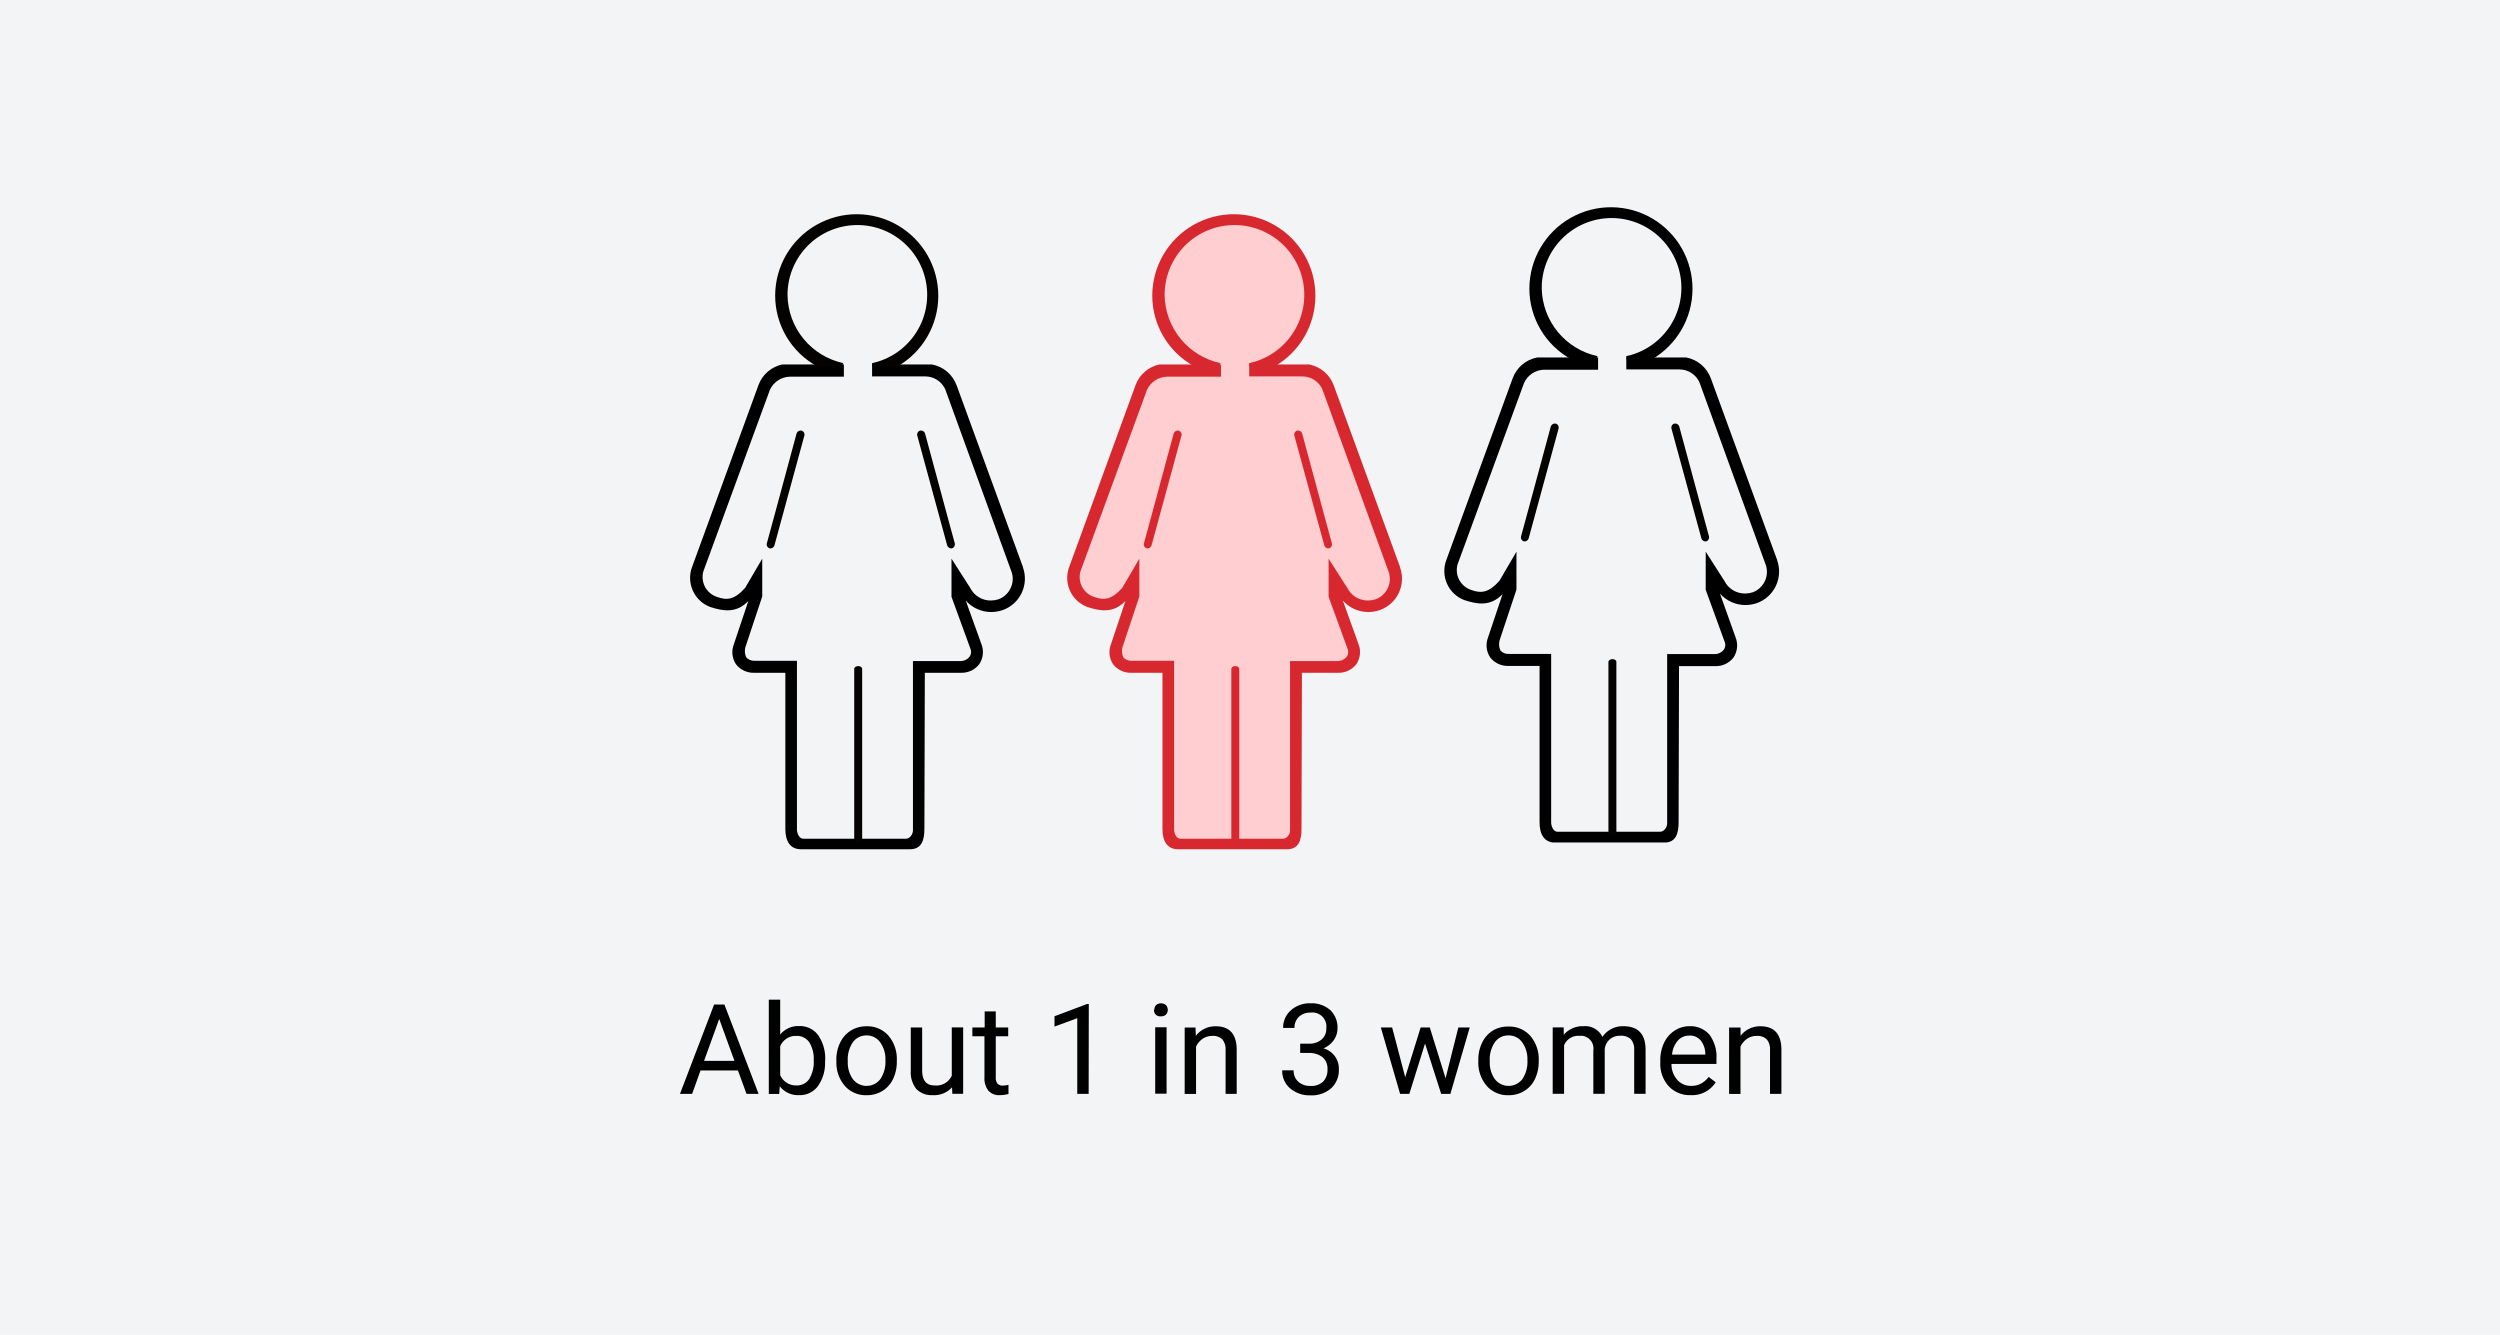<svg id="Layer_1" data-name="Layer 1" xmlns="http://www.w3.org/2000/svg" xmlns:xlink="http://www.w3.org/1999/xlink" viewBox="0 0 357.99 191.16"><defs><style>.cls-1{fill:none;}.cls-2{fill:#f3f4f5;}.cls-3{clip-path:url(#clip-path);}.cls-4{clip-path:url(#clip-path-2);}.cls-5{fill:#feced0;}.cls-6{clip-path:url(#clip-path-3);}.cls-7{isolation:isolate;}.cls-8{clip-path:url(#clip-path-4);}.cls-9{clip-path:url(#clip-path-5);}.cls-10{clip-path:url(#clip-path-6);}.cls-11{clip-path:url(#clip-path-7);}.cls-12{clip-path:url(#clip-path-8);}.cls-13{clip-path:url(#clip-path-9);}.cls-14{clip-path:url(#clip-path-10);}.cls-15{fill:#050302;}.cls-16{clip-path:url(#clip-path-11);}.cls-17{clip-path:url(#clip-path-13);}.cls-18{clip-path:url(#clip-path-15);}.cls-19{clip-path:url(#clip-path-17);}.cls-20{clip-path:url(#clip-path-18);}.cls-21{clip-path:url(#clip-path-19);}.cls-22{clip-path:url(#clip-path-20);}.cls-23{fill:#d7282f;}.cls-24{clip-path:url(#clip-path-21);}.cls-25{clip-path:url(#clip-path-22);}.cls-26{clip-path:url(#clip-path-23);}.cls-27{clip-path:url(#clip-path-24);}.cls-28{clip-path:url(#clip-path-25);}.cls-29{clip-path:url(#clip-path-27);}.cls-30{clip-path:url(#clip-path-29);}.cls-31{clip-path:url(#clip-path-31);}.cls-32{clip-path:url(#clip-path-32);}.cls-33{clip-path:url(#clip-path-33);}.cls-34{clip-path:url(#clip-path-34);}.cls-35{clip-path:url(#clip-path-35);}.cls-36{clip-path:url(#clip-path-36);}.cls-37{clip-path:url(#clip-path-37);}.cls-38{clip-path:url(#clip-path-38);}.cls-39{clip-path:url(#clip-path-39);}.cls-40{clip-path:url(#clip-path-41);}.cls-41{clip-path:url(#clip-path-43);}</style><clipPath id="clip-path"><polygon class="cls-1" points="174.76 31.64 168.76 34.64 165.76 40.64 166.76 47.64 173.76 52.64 166.76 52.64 163.76 53.64 153.76 82.64 154.76 85.64 157.76 86.64 162.76 83.64 160.76 88.64 159.76 93.64 161.76 95.64 167.76 95.64 167.76 118.64 168.76 120.64 183.76 120.64 185.76 118.64 185.76 94.64 191.76 95.64 193.76 93.64 190.76 84.64 190.76 82.64 193.76 85.64 196.76 86.64 198.76 85.64 200.76 82.64 189.76 55.64 188.76 53.64 185.76 52.64 180.76 52.64 185.76 49.64 187.76 43.64 186.76 37.64 182.76 33.64 180.76 31.64 174.76 31.64"/></clipPath><clipPath id="clip-path-2"><rect class="cls-1" x="-344.24" y="-4641.36" width="1400" height="11122"/></clipPath><clipPath id="clip-path-3"><rect class="cls-1" x="98.76" y="52.19" width="48" height="69.45"/></clipPath><clipPath id="clip-path-4"><rect class="cls-1" x="97.76" y="51.64" width="50" height="71"/></clipPath><clipPath id="clip-path-5"><path class="cls-1" d="M146.48,81.19l-9.49-26a4.7,4.7,0,0,0-3.52-3h-8.59v1.71h7.58a3.15,3.15,0,0,1,2.89,1.83L144.89,82A3.13,3.13,0,0,1,143,85.81a3.6,3.6,0,0,1-1.08.18,3.27,3.27,0,0,1-3-1.82L136.25,80v5.46L139,93a1.16,1.16,0,0,1-.2,1.09,1.62,1.62,0,0,1-1.16.57l-6.91,0v24.24c0,.55-.42,1.2-1,1.2H115c-.55,0-.88-.78-.88-1.33V94.62H108a1.52,1.52,0,0,1-1.14-.48,2.14,2.14,0,0,1-.12-1.48l2.41-7.25V80l-2.44,4.17c-1.48,1.67-2.58,1.84-4,1.32a3,3,0,0,1-2-3.65l9.53-26a3.22,3.22,0,0,1,2.9-1.9h7.7V52.17h-8.74a4.67,4.67,0,0,0-3.5,3l-9.49,26a4.45,4.45,0,0,0,2.57,5.74c1.9.62,3.77.93,5.48-.85l-2.07,6.18a3.11,3.11,0,0,0,.3,2.88A3.17,3.17,0,0,0,108,96.34l4.46,0V118.7c0,1.64.6,2.91,2.25,2.91H130.3c1.66,0,2.07-1.27,2.07-2.91l.06-22.36h5.15a3.18,3.18,0,0,0,2.65-1.24,3.11,3.11,0,0,0,.3-2.88L138.29,86a4.87,4.87,0,0,0,3.65,1.64,5.15,5.15,0,0,0,1.65-.28,4.78,4.78,0,0,0,2.89-6.12"/></clipPath><clipPath id="clip-path-6"><rect class="cls-1" x="98.76" y="51.64" width="48" height="70"/></clipPath><clipPath id="clip-path-7"><rect class="cls-1" x="110.98" y="30.64" width="23.55" height="21.81"/></clipPath><clipPath id="clip-path-8"><rect class="cls-1" x="110.76" y="29.64" width="24" height="23"/></clipPath><clipPath id="clip-path-9"><path class="cls-1" d="M120.77,52a10.12,10.12,0,0,1-8-9.69A10,10,0,1,1,124.88,52l0,.5h3.59A11.68,11.68,0,1,0,111,42.29a11.55,11.55,0,0,0,6,10.16h3.51Z"/></clipPath><clipPath id="clip-path-10"><rect class="cls-1" x="110.76" y="30.64" width="24" height="22"/></clipPath><clipPath id="clip-path-11"><path class="cls-1" d="M110.18,78.52a.63.63,0,0,0,.73-.47l4.26-15.63a.6.6,0,0,0-.39-.76.63.63,0,0,0-.73.47l-3,11.11-1.23,4.52a.59.59,0,0,0,.39.76"/></clipPath><clipPath id="clip-path-13"><path class="cls-1" d="M136.35,78.52a.63.63,0,0,1-.73-.47l-4.26-15.63a.6.6,0,0,1,.39-.76.63.63,0,0,1,.73.47l3,11.11,1.23,4.52a.61.61,0,0,1-.39.76"/></clipPath><clipPath id="clip-path-15"><path class="cls-1" d="M122.89,120.64c-.31,0-.57-.18-.57-.41V95.79c0-.22.25-.41.57-.41s.57.18.57.41v24.44c0,.23-.25.41-.57.41"/></clipPath><clipPath id="clip-path-17"><rect class="cls-1" x="152.76" y="52.19" width="48" height="69.45"/></clipPath><clipPath id="clip-path-18"><rect class="cls-1" x="151.76" y="51.64" width="50" height="71"/></clipPath><clipPath id="clip-path-19"><path class="cls-1" d="M200.48,81.19l-9.49-26a4.7,4.7,0,0,0-3.52-3h-8.59v1.71h7.58a3.15,3.15,0,0,1,2.89,1.83L198.89,82A3.13,3.13,0,0,1,197,85.81a3.6,3.6,0,0,1-1.08.18,3.27,3.27,0,0,1-3-1.82L190.25,80v5.46L193,93a1.16,1.16,0,0,1-.2,1.09,1.62,1.62,0,0,1-1.16.57l-6.91,0v24.24c0,.55-.42,1.2-1,1.2H169c-.55,0-.88-.78-.88-1.33V94.62H162a1.52,1.52,0,0,1-1.14-.48,2.14,2.14,0,0,1-.12-1.48l2.41-7.25V80l-2.44,4.17c-1.48,1.67-2.58,1.84-4,1.32a3,3,0,0,1-2-3.65l9.53-26a3.22,3.22,0,0,1,2.9-1.9h7.7V52.17h-8.74a4.67,4.67,0,0,0-3.5,3l-9.49,26a4.45,4.45,0,0,0,2.57,5.74c1.9.62,3.77.93,5.48-.85l-2.07,6.18a3.11,3.11,0,0,0,.3,2.88A3.17,3.17,0,0,0,162,96.34l4.46,0V118.7c0,1.64.6,2.91,2.25,2.91H184.3c1.66,0,2.07-1.27,2.07-2.91l.06-22.36h5.15a3.18,3.18,0,0,0,2.65-1.24,3.11,3.11,0,0,0,.3-2.88L192.29,86a4.87,4.87,0,0,0,3.65,1.64,5.15,5.15,0,0,0,1.65-.28,4.78,4.78,0,0,0,2.89-6.12"/></clipPath><clipPath id="clip-path-20"><rect class="cls-1" x="152.76" y="51.64" width="48" height="70"/></clipPath><clipPath id="clip-path-21"><rect class="cls-1" x="164.98" y="30.64" width="23.55" height="21.81"/></clipPath><clipPath id="clip-path-22"><rect class="cls-1" x="164.76" y="29.64" width="24" height="23"/></clipPath><clipPath id="clip-path-23"><path class="cls-1" d="M174.77,52a10.12,10.12,0,0,1-8-9.69A10,10,0,1,1,178.88,52l0,.5h3.59A11.68,11.68,0,1,0,165,42.29a11.55,11.55,0,0,0,6,10.16h3.51Z"/></clipPath><clipPath id="clip-path-24"><rect class="cls-1" x="164.76" y="30.64" width="24" height="22"/></clipPath><clipPath id="clip-path-25"><path class="cls-1" d="M164.18,78.52a.63.63,0,0,0,.73-.47l4.26-15.63a.6.6,0,0,0-.39-.76.63.63,0,0,0-.73.47l-3,11.11-1.23,4.52a.59.59,0,0,0,.39.76"/></clipPath><clipPath id="clip-path-27"><path class="cls-1" d="M190.35,78.52a.63.63,0,0,1-.73-.47l-4.26-15.63a.6.6,0,0,1,.39-.76.63.63,0,0,1,.73.47l3,11.11,1.23,4.52a.61.61,0,0,1-.39.76"/></clipPath><clipPath id="clip-path-29"><path class="cls-1" d="M176.89,120.64c-.31,0-.57-.18-.57-.41V95.79c0-.22.25-.41.57-.41s.57.18.57.41v24.44c0,.23-.25.41-.57.41"/></clipPath><clipPath id="clip-path-31"><rect class="cls-1" x="206.76" y="51.19" width="48" height="69.45"/></clipPath><clipPath id="clip-path-32"><rect class="cls-1" x="205.76" y="50.64" width="50" height="71"/></clipPath><clipPath id="clip-path-33"><path class="cls-1" d="M254.48,80.19l-9.49-26a4.7,4.7,0,0,0-3.52-3h-8.59v1.71h7.58a3.15,3.15,0,0,1,2.89,1.83L252.89,81A3.13,3.13,0,0,1,251,84.81a3.6,3.6,0,0,1-1.08.18,3.27,3.27,0,0,1-3-1.82L244.25,79v5.46L247,92a1.16,1.16,0,0,1-.2,1.09,1.62,1.62,0,0,1-1.16.57l-6.91,0v24.24c0,.55-.42,1.2-1,1.2H223c-.55,0-.88-.78-.88-1.33V93.64H216a1.52,1.52,0,0,1-1.14-.48,2.14,2.14,0,0,1-.12-1.48l2.41-7.25V79l-2.44,4.17c-1.48,1.67-2.58,1.84-4,1.32a3,3,0,0,1-2-3.65l9.53-26a3.22,3.22,0,0,1,2.9-1.9h7.7V51.19h-8.74a4.67,4.67,0,0,0-3.5,3l-9.49,26a4.45,4.45,0,0,0,2.57,5.74c1.9.62,3.77.93,5.48-.85l-2.07,6.18a3.11,3.11,0,0,0,.3,2.88A3.17,3.17,0,0,0,216,95.36l4.46,0v22.39c0,1.64.6,2.91,2.25,2.91H238.3c1.66,0,2.07-1.27,2.07-2.91l.06-22.36h5.15a3.18,3.18,0,0,0,2.65-1.24,3.11,3.11,0,0,0,.3-2.88L246.29,85a4.87,4.87,0,0,0,3.65,1.64,5.15,5.15,0,0,0,1.65-.28,4.81,4.81,0,0,0,2.89-6.14"/></clipPath><clipPath id="clip-path-34"><rect class="cls-1" x="206.76" y="50.64" width="48" height="70"/></clipPath><clipPath id="clip-path-35"><rect class="cls-1" x="218.98" y="29.64" width="23.55" height="21.81"/></clipPath><clipPath id="clip-path-36"><rect class="cls-1" x="218.76" y="28.64" width="24" height="23"/></clipPath><clipPath id="clip-path-37"><path class="cls-1" d="M228.77,51a10.12,10.12,0,0,1-8-9.69A10,10,0,1,1,232.88,51l0,.5h3.59A11.68,11.68,0,1,0,219,41.29a11.55,11.55,0,0,0,6,10.16h3.51Z"/></clipPath><clipPath id="clip-path-38"><rect class="cls-1" x="218.76" y="29.64" width="24" height="22"/></clipPath><clipPath id="clip-path-39"><path class="cls-1" d="M218.18,77.52a.63.63,0,0,0,.73-.47l4.26-15.63a.6.6,0,0,0-.39-.76.63.63,0,0,0-.73.47l-3,11.11-1.23,4.52a.59.59,0,0,0,.39.76"/></clipPath><clipPath id="clip-path-41"><path class="cls-1" d="M244.35,77.52a.63.63,0,0,1-.73-.47l-4.26-15.63a.6.6,0,0,1,.39-.76.63.63,0,0,1,.73.47l3,11.11,1.23,4.52a.61.61,0,0,1-.39.76"/></clipPath><clipPath id="clip-path-43"><path class="cls-1" d="M230.89,119.64c-.31,0-.57-.18-.57-.41V94.79c0-.22.25-.41.57-.41s.57.18.57.41v24.44c0,.23-.25.41-.57.41"/></clipPath></defs><rect class="cls-2" width="357.99" height="191.16"/><g class="cls-3"><g class="cls-4"><rect class="cls-5" x="148.76" y="26.64" width="57" height="99"/></g></g><g class="cls-6"><g class="cls-7"><g class="cls-8"><g class="cls-9"><g class="cls-10"><rect x="93.76" y="47.19" width="58" height="79.45"/></g></g></g></g></g><g class="cls-11"><g class="cls-7"><g class="cls-12"><g class="cls-13"><g class="cls-14"><rect class="cls-15" x="105.98" y="25.64" width="33.55" height="31.81"/></g></g></g></g></g><g class="cls-16"><g class="cls-4"><rect class="cls-15" x="104.76" y="56.64" width="15.43" height="26.89"/></g></g><g class="cls-17"><g class="cls-4"><rect class="cls-15" x="126.34" y="56.64" width="15.43" height="26.89"/></g></g><g class="cls-18"><g class="cls-4"><rect class="cls-15" x="117.33" y="90.38" width="11.14" height="35.26"/></g></g><g class="cls-19"><g class="cls-7"><g class="cls-20"><g class="cls-21"><g class="cls-22"><rect class="cls-23" x="147.76" y="47.19" width="58" height="79.45"/></g></g></g></g></g><g class="cls-24"><g class="cls-7"><g class="cls-25"><g class="cls-26"><g class="cls-27"><rect class="cls-23" x="159.98" y="25.64" width="33.55" height="31.81"/></g></g></g></g></g><g class="cls-28"><g class="cls-4"><rect class="cls-23" x="158.76" y="56.64" width="15.43" height="26.89"/></g></g><g class="cls-29"><g class="cls-4"><rect class="cls-23" x="180.34" y="56.64" width="15.43" height="26.89"/></g></g><g class="cls-30"><g class="cls-4"><rect class="cls-23" x="171.33" y="90.38" width="11.14" height="35.26"/></g></g><g class="cls-31"><g class="cls-7"><g class="cls-32"><g class="cls-33"><g class="cls-34"><rect x="201.76" y="46.19" width="58" height="79.45"/></g></g></g></g></g><g class="cls-35"><g class="cls-7"><g class="cls-36"><g class="cls-37"><g class="cls-38"><rect x="213.98" y="24.64" width="33.55" height="31.81"/></g></g></g></g></g><g class="cls-39"><g class="cls-4"><rect class="cls-15" x="212.76" y="55.64" width="15.43" height="26.89"/></g></g><g class="cls-40"><g class="cls-4"><rect class="cls-15" x="234.34" y="55.64" width="15.43" height="26.89"/></g></g><g class="cls-41"><g class="cls-4"><rect class="cls-15" x="225.33" y="89.38" width="11.14" height="35.26"/></g></g><path d="M105.67,153.29h-5.36l-1.2,3.35H97.37l4.89-12.8h1.47l4.9,12.8H106.9Zm-4.85-1.38h4.35l-2.18-6Z"/><path d="M118.14,152a5.64,5.64,0,0,1-1,3.5,3.2,3.2,0,0,1-2.69,1.32,3.32,3.32,0,0,1-2.79-1.27l-.08,1.1h-1.49v-13.5h1.63v5a3.31,3.31,0,0,1,2.72-1.22,3.22,3.22,0,0,1,2.72,1.31,5.82,5.82,0,0,1,1,3.59V152Zm-1.62-.18a4.4,4.4,0,0,0-.64-2.57,2.11,2.11,0,0,0-1.85-.91,2.39,2.39,0,0,0-2.31,1.49v4.11a2.44,2.44,0,0,0,2.33,1.49,2.1,2.1,0,0,0,1.82-.91A4.63,4.63,0,0,0,116.52,151.81Z"/><path d="M119.76,151.8a5.54,5.54,0,0,1,.55-2.51,4.14,4.14,0,0,1,1.53-1.72,4.2,4.2,0,0,1,2.24-.61,4,4,0,0,1,3.14,1.34,5.17,5.17,0,0,1,1.2,3.58V152a5.69,5.69,0,0,1-.53,2.49,4,4,0,0,1-1.52,1.72,4.22,4.22,0,0,1-2.27.62,4,4,0,0,1-3.13-1.34,5.13,5.13,0,0,1-1.2-3.56v-.12Zm1.64.19a4.07,4.07,0,0,0,.73,2.54,2.48,2.48,0,0,0,3.93,0,4.42,4.42,0,0,0,.73-2.72,4.12,4.12,0,0,0-.74-2.54,2.35,2.35,0,0,0-2-1,2.33,2.33,0,0,0-1.94,1A4.42,4.42,0,0,0,121.4,152Z"/><path d="M136.33,155.7a3.47,3.47,0,0,1-2.79,1.12,3,3,0,0,1-2.32-.88,3.8,3.8,0,0,1-.8-2.62v-6.19h1.63v6.14c0,1.44.59,2.16,1.76,2.16a2.43,2.43,0,0,0,2.48-1.39v-6.92h1.63v9.51h-1.55Z"/><path d="M142.59,144.83v2.3h1.78v1.26h-1.78v5.91a1.32,1.32,0,0,0,.24.86,1,1,0,0,0,.81.29,3.9,3.9,0,0,0,.77-.11v1.31a4.58,4.58,0,0,1-1.25.17,2,2,0,0,1-1.64-.66,2.82,2.82,0,0,1-.55-1.87v-5.9h-1.73v-1.26H141v-2.3Z"/><path d="M155.89,156.64h-1.63V145.8L151,147v-1.48l4.66-1.75h.25Z"/><path d="M165.29,144.61a1,1,0,0,1,.24-.67,1.1,1.1,0,0,1,1.44,0,1,1,0,0,1,.25.67.91.91,0,0,1-.25.66.92.92,0,0,1-.72.26.87.87,0,0,1-1-.92Zm1.76,12h-1.63v-9.51h1.63Z"/><path d="M171.19,147.13l.05,1.2a3.49,3.49,0,0,1,2.85-1.37q3,0,3,3.4v6.28H175.5v-6.29a2.19,2.19,0,0,0-.47-1.52,1.89,1.89,0,0,0-1.44-.49,2.36,2.36,0,0,0-1.39.42,2.8,2.8,0,0,0-.93,1.11v6.78h-1.63v-9.51h1.55Z"/><path d="M186.23,149.45h1.22a2.64,2.64,0,0,0,1.81-.61,2,2,0,0,0,.66-1.59,2,2,0,0,0-2.24-2.25,2.33,2.33,0,0,0-1.68.6,2.1,2.1,0,0,0-.63,1.6h-1.63a3.28,3.28,0,0,1,1.11-2.53,4.05,4.05,0,0,1,2.83-1,4,4,0,0,1,2.84,1,3.45,3.45,0,0,1,1,2.66,2.81,2.81,0,0,1-.54,1.62,3.29,3.29,0,0,1-1.47,1.17,3,3,0,0,1,2.21,3,3.51,3.51,0,0,1-1.12,2.73,4.22,4.22,0,0,1-2.93,1,4.32,4.32,0,0,1-2.93-1,3.25,3.25,0,0,1-1.13-2.58h1.63a2.11,2.11,0,0,0,.66,1.62,2.49,2.49,0,0,0,1.77.61,2.44,2.44,0,0,0,1.8-.62,2.4,2.4,0,0,0,.62-1.77,2.13,2.13,0,0,0-.69-1.71,3.1,3.1,0,0,0-2-.62h-1.22v-1.31Z"/><path d="M207,154.4l1.83-7.27h1.63l-2.77,9.51h-1.32l-2.31-7.21-2.25,7.21h-1.32l-2.76-9.51h1.62l1.87,7.12,2.21-7.12h1.31Z"/><path d="M211.69,151.8a5.54,5.54,0,0,1,.55-2.51,4.14,4.14,0,0,1,1.53-1.72A4.2,4.2,0,0,1,216,147a4,4,0,0,1,3.14,1.34,5.17,5.17,0,0,1,1.2,3.58V152a5.69,5.69,0,0,1-.53,2.49,4,4,0,0,1-1.52,1.72,4.22,4.22,0,0,1-2.27.62,4,4,0,0,1-3.13-1.34,5.13,5.13,0,0,1-1.2-3.56v-.12Zm1.64.19a4.07,4.07,0,0,0,.73,2.54,2.48,2.48,0,0,0,3.93,0,4.42,4.42,0,0,0,.73-2.72,4.12,4.12,0,0,0-.74-2.54,2.35,2.35,0,0,0-2-1,2.33,2.33,0,0,0-1.94,1A4.42,4.42,0,0,0,213.33,152Z"/><path d="M223.92,147.13l0,1.05a3.52,3.52,0,0,1,2.82-1.23,2.72,2.72,0,0,1,2.72,1.53,3.51,3.51,0,0,1,3-1.53q3.14,0,3.18,3.31v6.37h-1.63v-6.28a2.21,2.21,0,0,0-.47-1.53,2,2,0,0,0-1.56-.5,2.1,2.1,0,0,0-2.19,2v6.31h-1.63V150.4a1.81,1.81,0,0,0-2-2.07,2.17,2.17,0,0,0-2.19,1.36v6.94h-1.63v-9.51h1.54Z"/><path d="M242.11,156.82a4.15,4.15,0,0,1-3.15-1.27,4.72,4.72,0,0,1-1.21-3.4v-.3a5.73,5.73,0,0,1,.54-2.53,4.21,4.21,0,0,1,1.51-1.74,3.81,3.81,0,0,1,2.11-.63,3.56,3.56,0,0,1,2.88,1.22,5.31,5.31,0,0,1,1,3.5v.68h-6.44a3.36,3.36,0,0,0,.82,2.27,2.57,2.57,0,0,0,2,.87,2.89,2.89,0,0,0,1.46-.35,3.56,3.56,0,0,0,1.05-.93l1,.77A4,4,0,0,1,242.11,156.82Zm-.2-8.53a2.15,2.15,0,0,0-1.65.72,3.57,3.57,0,0,0-.83,2h4.76v-.12a3.09,3.09,0,0,0-.67-1.92A2,2,0,0,0,241.91,148.29Z"/><path d="M249.24,147.13l0,1.2a3.49,3.49,0,0,1,2.85-1.37q3,0,3,3.4v6.28h-1.63v-6.29a2.19,2.19,0,0,0-.47-1.52,1.89,1.89,0,0,0-1.44-.49,2.36,2.36,0,0,0-1.39.42,2.8,2.8,0,0,0-.93,1.11v6.78h-1.63v-9.51h1.55Z"/></svg>